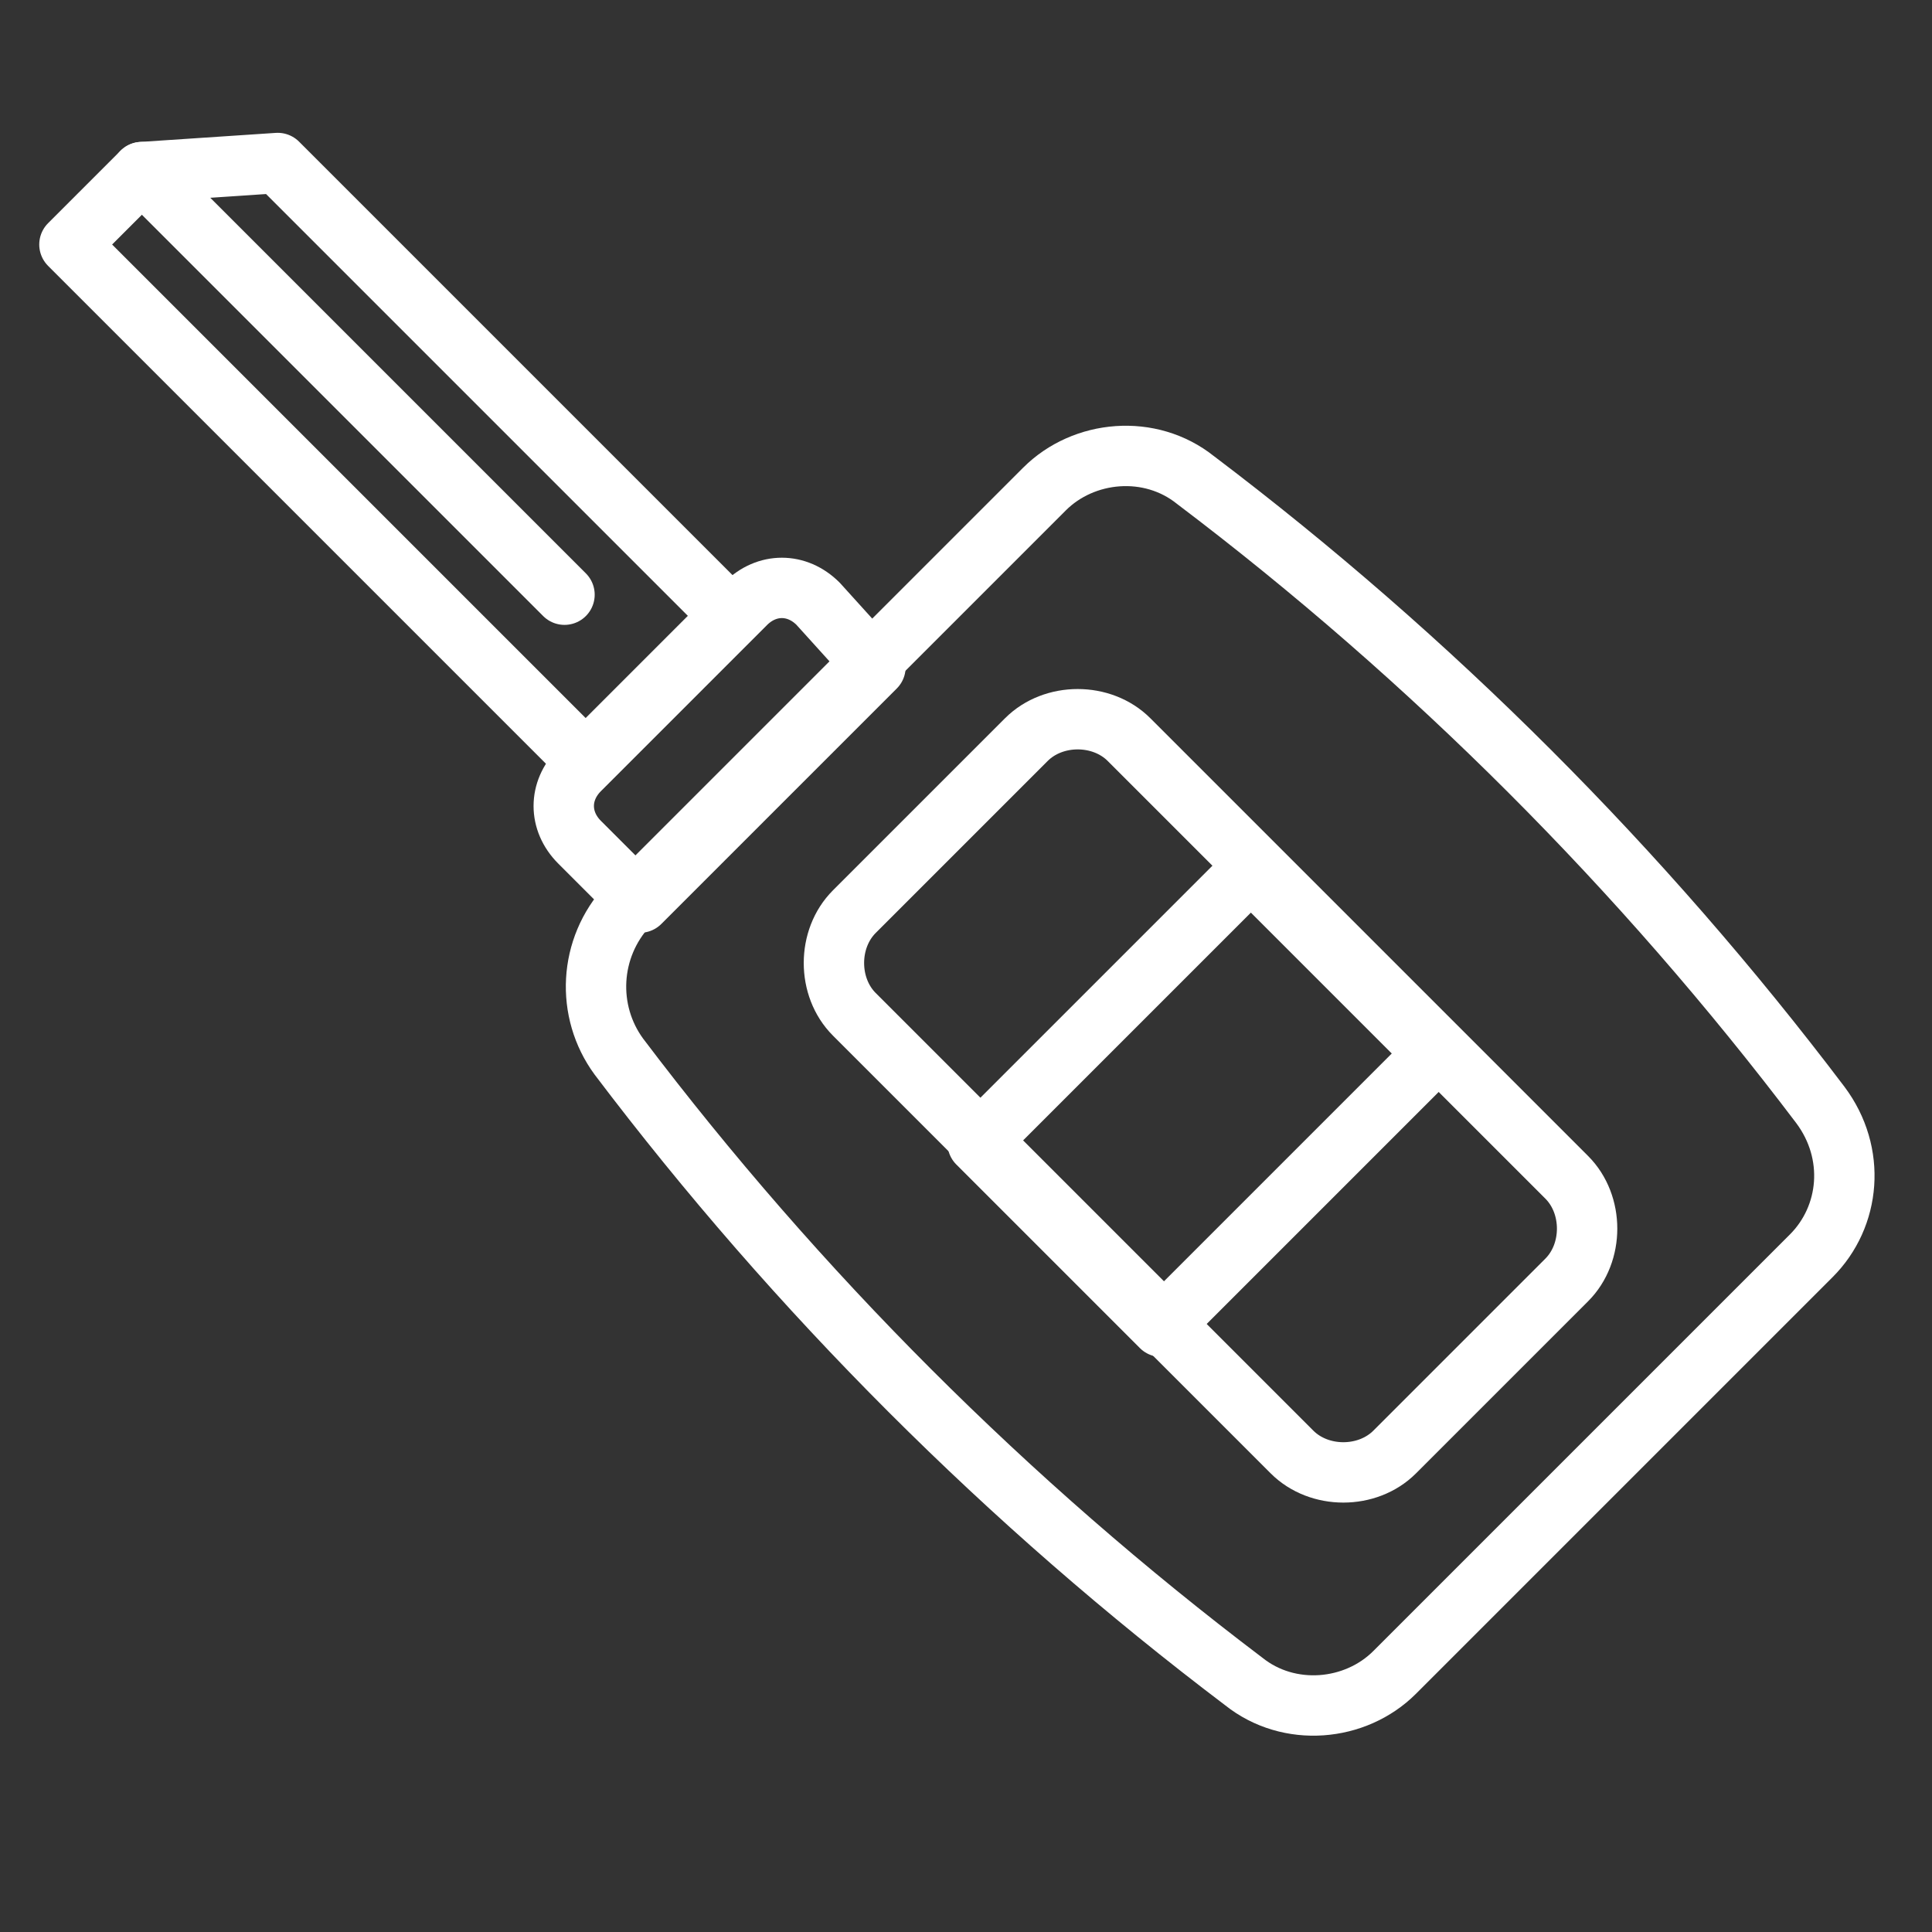 <?xml version="1.0" encoding="UTF-8"?>
<svg id="Layer_1" xmlns="http://www.w3.org/2000/svg" xmlns:xlink="http://www.w3.org/1999/xlink" version="1.1" viewBox="0 0 64 64">
  <rect x="0" y="0" width="64" height="64" fill="#333333" stroke="none"/>
  <!-- Generator: Adobe Illustrator 29.3.0, SVG Export Plug-In . SVG Version: 2.1.0 Build 146)  -->
  <defs>
    <style>
      .st0 {
        stroke-width: 2px;
      }

      .st0, .st1 {
        fill: none;
        stroke: #fff;
        stroke-linecap: round;
        stroke-linejoin: round;
      }

      .st1 {
        stroke-width: 2px;
      }
    </style>
  </defs>
  <path class="st1" d="M60,41.6l-13.8,13.8c-1.3,1.3-3.5,1.5-5,.3h0c-7.8-5.9-14.8-12.9-20.7-20.7h0c-1.1-1.5-1-3.6.3-5l13.8-13.8c1.3-1.3,3.5-1.5,5-.3h0c7.8,5.9,14.8,12.9,20.7,20.7h0c1.2,1.6,1,3.7-.3,5Z"/>
  <polygon class="st1" points="24.2 20.4 19.4 25.2 2.3 8.1 4.7 5.7 9.2 5.4 24.2 20.4"/>
  <path class="st1" d="M29,22.1l-7.8,7.8-2-2c-.7-.7-.7-1.7,0-2.4l5.5-5.5c.7-.7,1.7-.7,2.4,0l1.9,2.1Z"/>
  <path class="st1" d="M51.9,42.4l-5.7,5.7c-.9.9-2.5.9-3.4,0l-14.5-14.5c-.9-.9-.9-2.5,0-3.4l5.7-5.7c.9-.9,2.5-.9,3.4,0l14.5,14.5c.9.9.9,2.5,0,3.4Z"/>
  <rect class="st0" x="33.6" y="32" width="12.8" height="8.6" transform="translate(-14 39) rotate(-45)"/>
  <line class="st1" x1="4.7" y1="5.7" x2="18.7" y2="19.7"/>
</svg>
